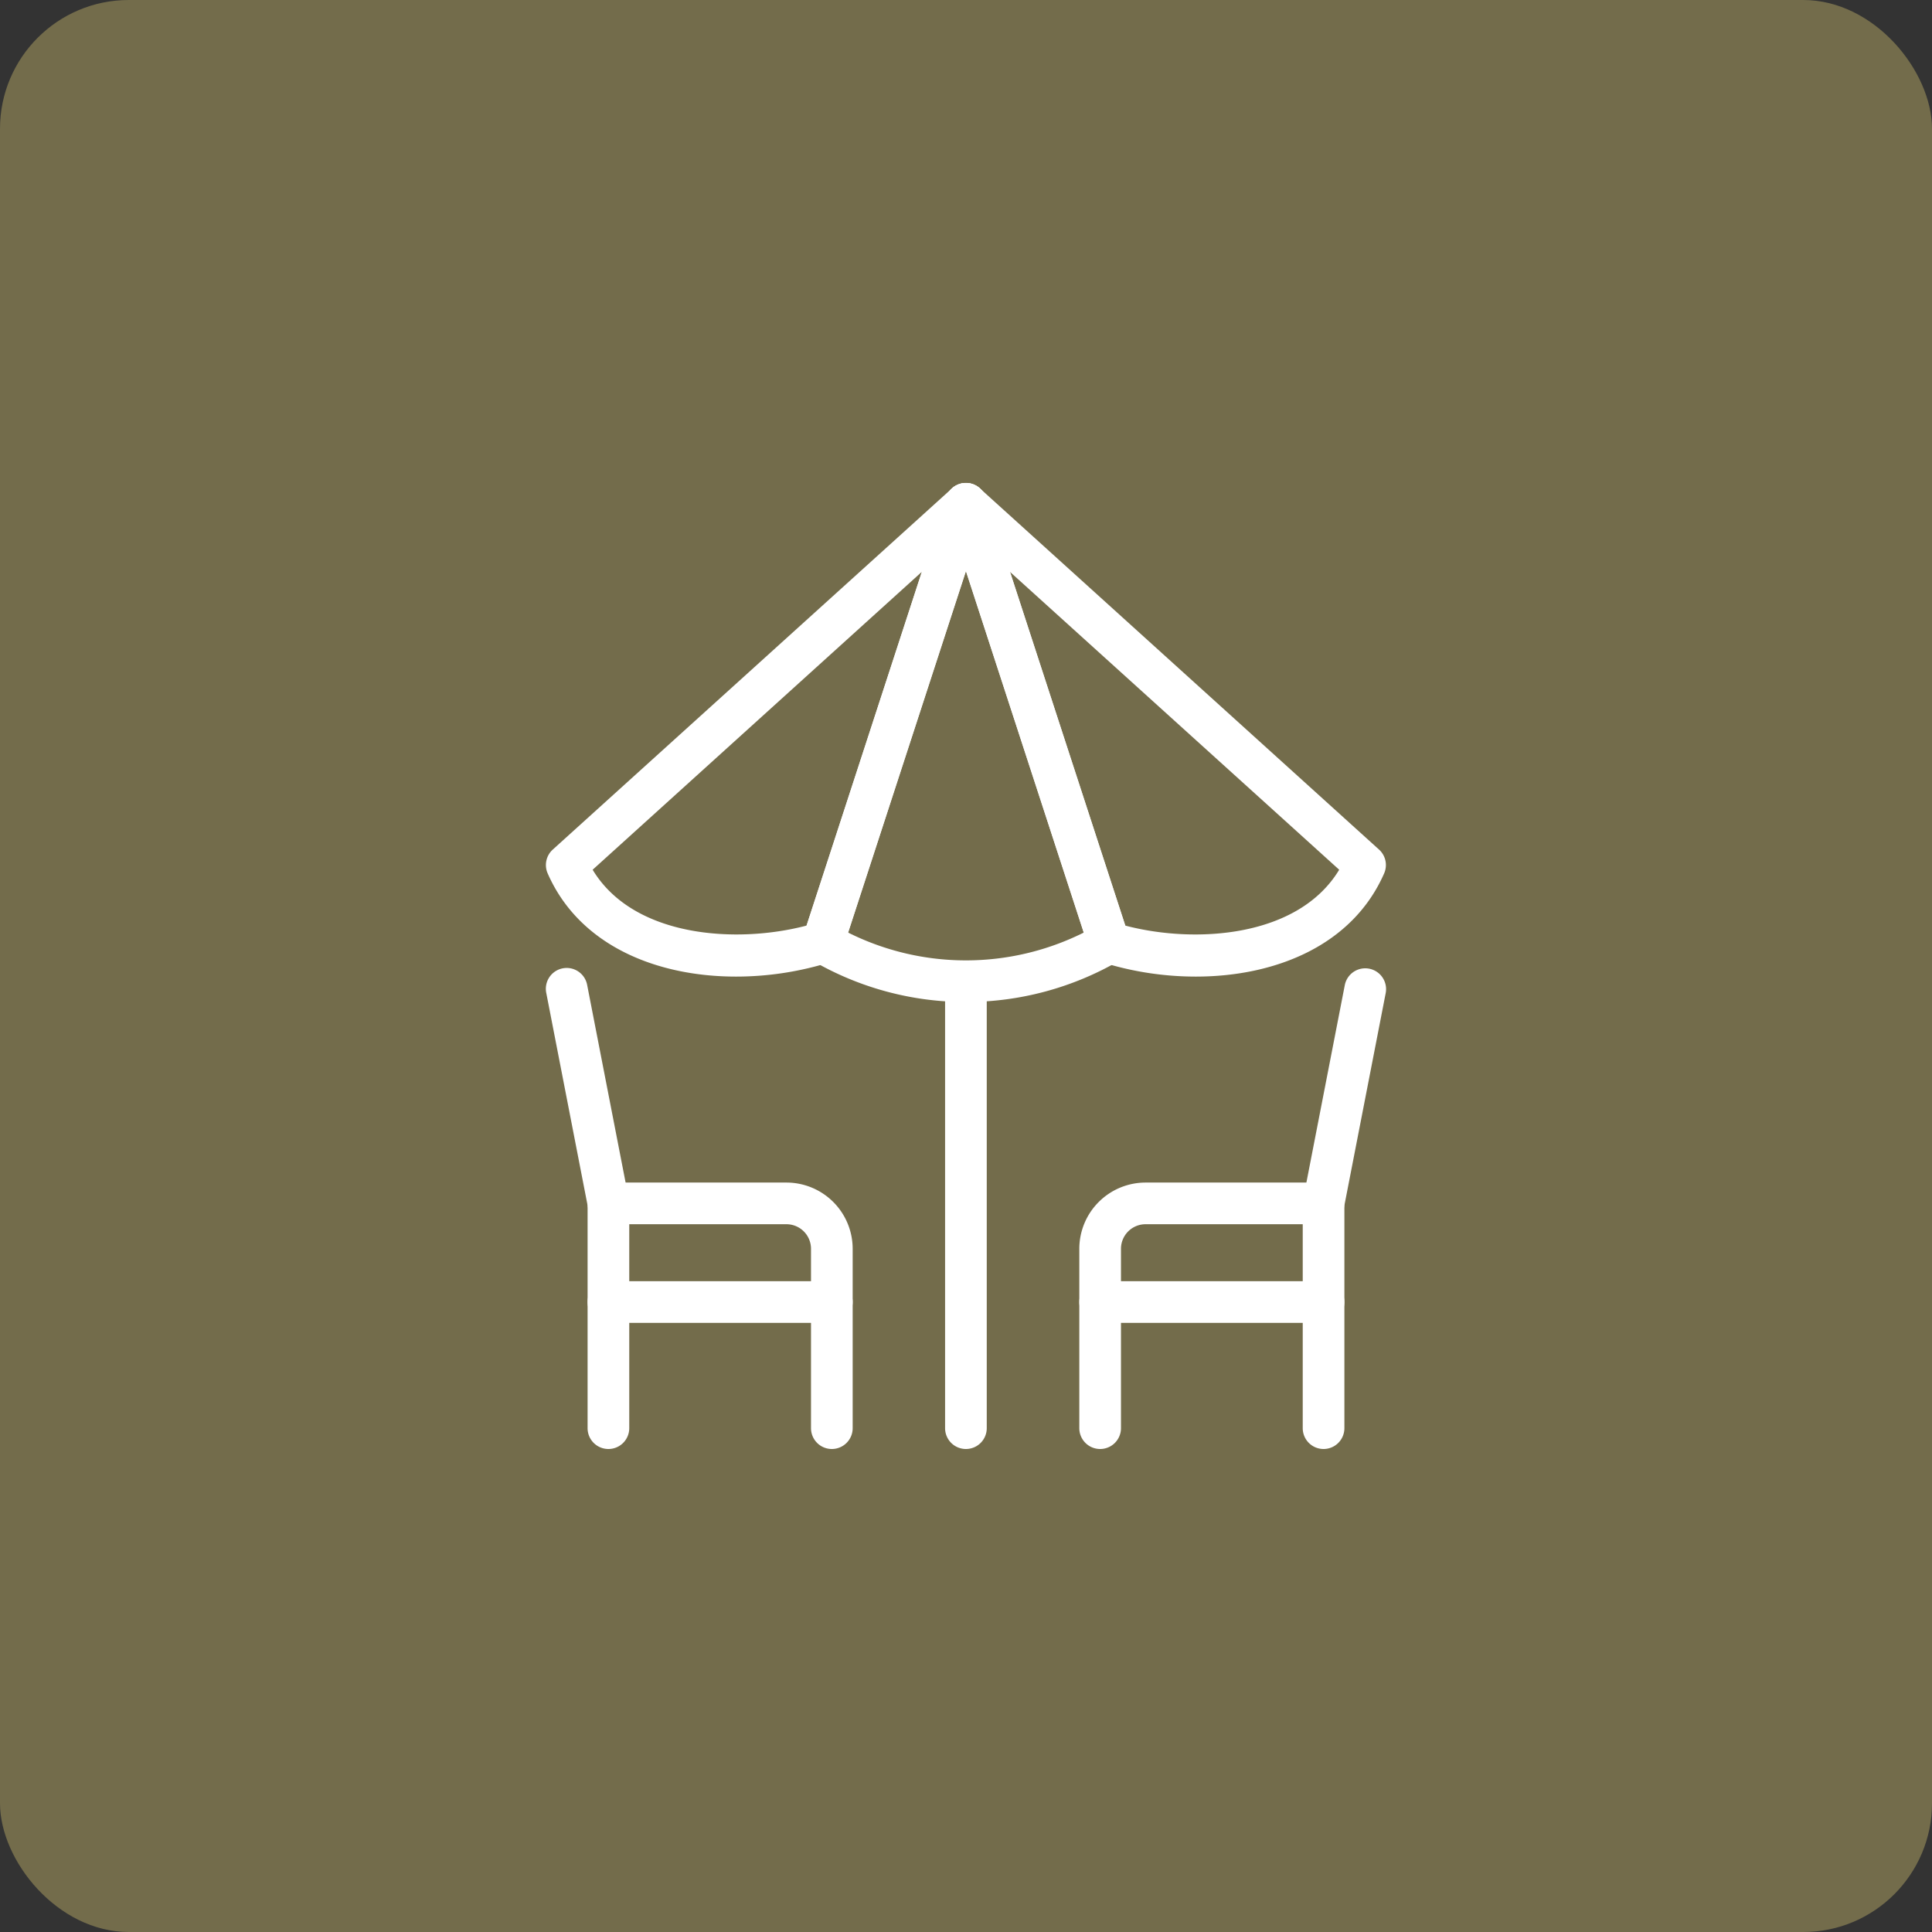<svg xmlns="http://www.w3.org/2000/svg" width="120" height="120" viewBox="0 0 120 120">
  <rect x="0" y="0" width="120" height="120" fill="#333333" stroke="none"/>
  <g id="Group_1691" data-name="Group 1691" transform="translate(-809.643 -2119.903)">
    <rect id="Rectangle_34" data-name="Rectangle 34" width="120" height="120" rx="8" transform="translate(809.643 2119.903)" fill="#736c4b"/>
    <g id="Group_1690" data-name="Group 1690">
      <g id="Group_42" data-name="Group 42" transform="translate(0 16.34)">
        <g id="Group_40" data-name="Group 40">
          <path id="Path_169" data-name="Path 169" d="M847.433,2193.563a1.294,1.294,0,0,1-1.294-1.294v-13.836l-2.564-13.185a1.294,1.294,0,1,1,2.54-.494l2.589,13.307a1.367,1.367,0,0,1,.023.247v13.961A1.294,1.294,0,0,1,847.433,2193.563Z" fill="#fff"/>
          <path id="Path_170" data-name="Path 170" d="M861.31,2193.563a1.294,1.294,0,0,1-1.294-1.294v-11.143a1.526,1.526,0,0,0-1.524-1.524H847.433a1.294,1.294,0,0,1,0-2.588h11.059a4.116,4.116,0,0,1,4.112,4.112v11.143A1.294,1.294,0,0,1,861.31,2193.563Z" fill="#fff"/>
          <path id="Path_171" data-name="Path 171" d="M861.31,2185.73H847.433a1.294,1.294,0,1,1,0-2.588H861.31a1.294,1.294,0,1,1,0,2.588Z" fill="#fff"/>
        </g>
        <g id="Group_41" data-name="Group 41">
          <path id="Path_172" data-name="Path 172" d="M891.852,2193.563a1.294,1.294,0,0,1-1.294-1.294v-13.961a1.286,1.286,0,0,1,.024-.247l2.588-13.307a1.294,1.294,0,1,1,2.541.494l-2.565,13.185v13.836A1.294,1.294,0,0,1,891.852,2193.563Z" fill="#fff"/>
          <path id="Path_173" data-name="Path 173" d="M877.975,2193.563a1.294,1.294,0,0,1-1.294-1.294v-11.143a4.117,4.117,0,0,1,4.112-4.112h11.059a1.294,1.294,0,0,1,0,2.588H880.793a1.526,1.526,0,0,0-1.524,1.524v11.143A1.294,1.294,0,0,1,877.975,2193.563Z" fill="#fff"/>
          <path id="Path_174" data-name="Path 174" d="M891.852,2185.73H877.975a1.294,1.294,0,0,1,0-2.588h13.877a1.294,1.294,0,1,1,0,2.588Z" fill="#fff"/>
        </g>
      </g>
      <path id="Path_175" data-name="Path 175" d="M869.638,2193.563a1.294,1.294,0,0,1-1.294-1.294v-27.315a1.294,1.294,0,1,1,2.588,0v27.315A1.294,1.294,0,0,1,869.638,2193.563Z" transform="translate(0 16.34)" fill="#fff"/>
      <path id="Path_176" data-name="Path 176" d="M869.634,2165.8a18.9,18.9,0,0,1-9.531-2.572,1.292,1.292,0,0,1-.578-1.518l8.883-27.258a1.294,1.294,0,0,1,2.461,0l8.882,27.258a1.3,1.3,0,0,1-.58,1.52A18.953,18.953,0,0,1,869.634,2165.8Zm-7.314-4.313a16.368,16.368,0,0,0,14.637,0l-7.319-22.457Z" transform="translate(0 16.34)" fill="#fff"/>
      <path id="Path_177" data-name="Path 177" d="M855.359,2164.221c-4.926,0-9.732-1.923-11.7-6.411a1.294,1.294,0,0,1,.317-1.478L868.77,2133.9a1.294,1.294,0,0,1,2.1,1.36l-8.884,27.258a1.3,1.3,0,0,1-.98.869A19.592,19.592,0,0,1,855.359,2164.221Zm-8.906-6.637c2.543,4.215,8.948,4.611,13.287,3.469l7.161-21.974Z" transform="translate(0 16.34)" fill="#fff"/>
      <path id="Path_178" data-name="Path 178" d="M883.917,2164.221a19.514,19.514,0,0,1-5.708-.856,1.3,1.3,0,0,1-.918-.849l-8.883-27.258a1.294,1.294,0,0,1,2.1-1.36l24.79,22.434a1.294,1.294,0,0,1,.317,1.478C893.649,2162.3,888.842,2164.221,883.917,2164.221Zm-4.381-3.168c4.339,1.143,10.744.746,13.287-3.469l-20.448-18.5Z" transform="translate(0 16.34)" fill="#fff"/>
    </g>
  </g>
</svg>
